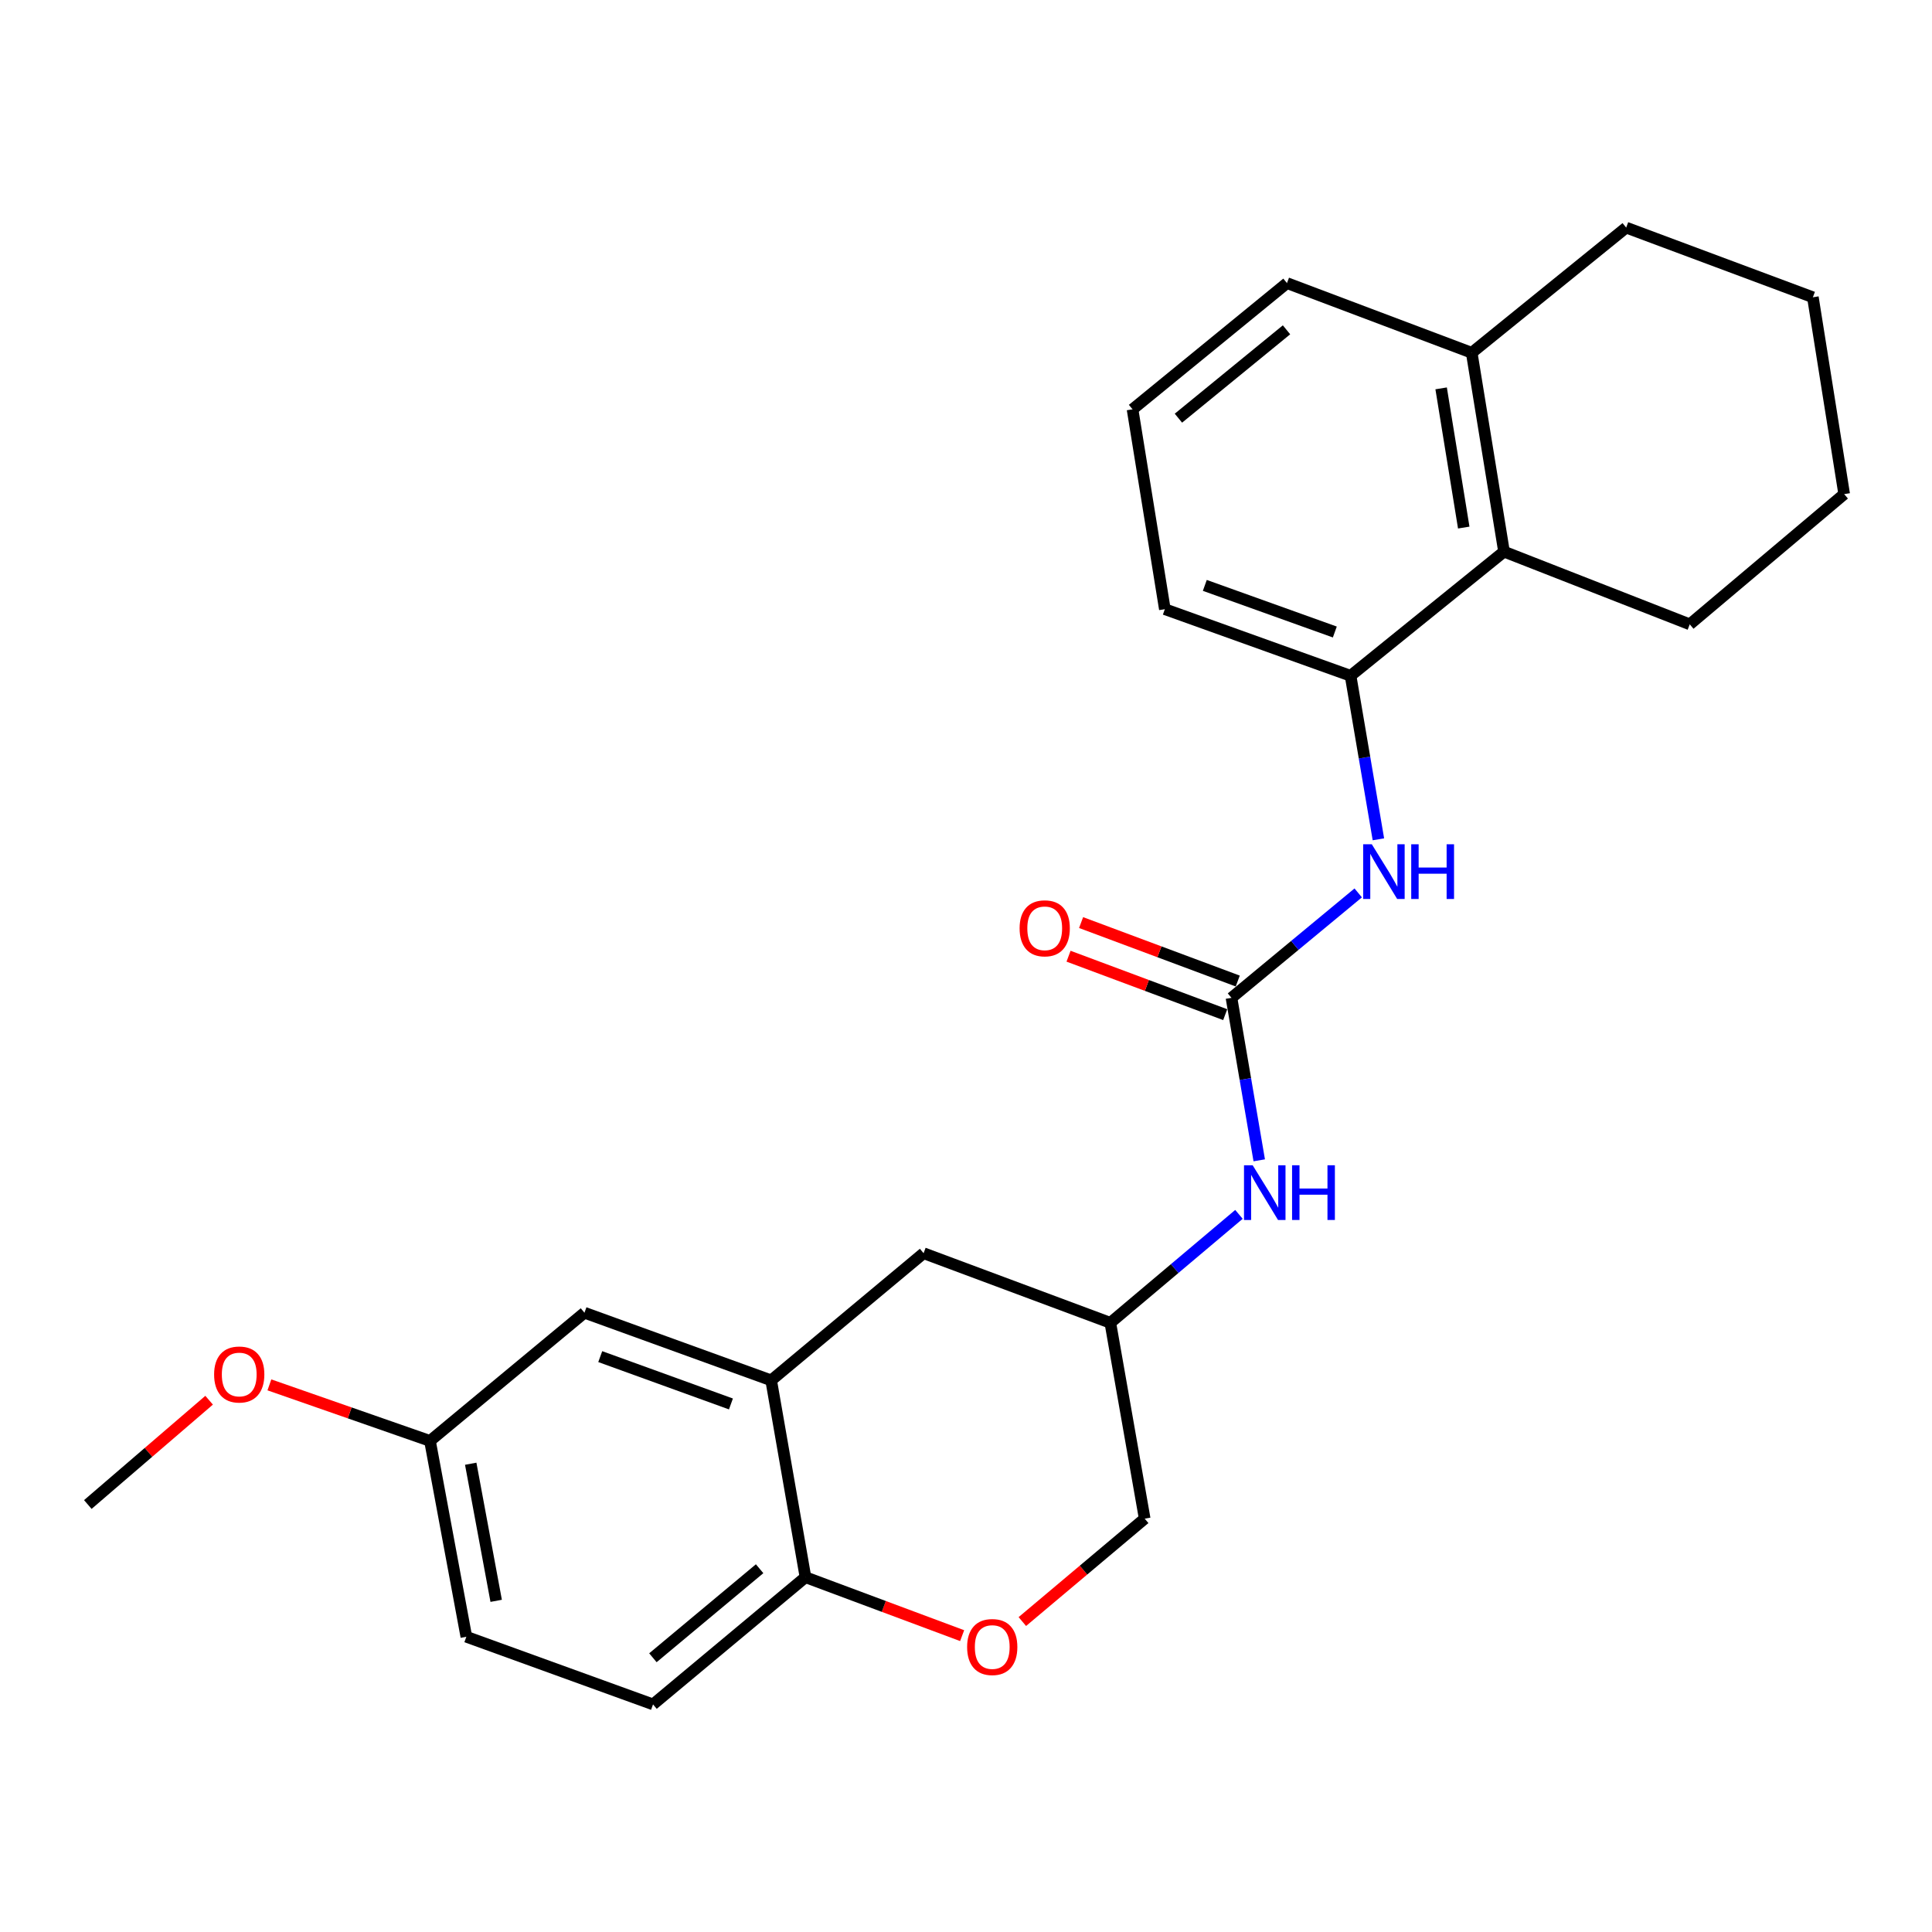 <?xml version='1.0' encoding='iso-8859-1'?>
<svg version='1.1' baseProfile='full'
              xmlns='http://www.w3.org/2000/svg'
                      xmlns:rdkit='http://www.rdkit.org/xml'
                      xmlns:xlink='http://www.w3.org/1999/xlink'
                  xml:space='preserve'
width='1000px' height='1000px' viewBox='0 0 1000 1000'>
<!-- END OF HEADER -->
<rect style='opacity:1.0;fill:#FFFFFF;stroke:none' width='1000' height='1000' x='0' y='0'> </rect>
<path class='bond-0' d='M 637.411,516.481 L 670.209,489.325' style='fill:none;fill-rule:evenodd;stroke:#000000;stroke-width:6px;stroke-linecap:butt;stroke-linejoin:miter;stroke-opacity:1' />
<path class='bond-0' d='M 670.209,489.325 L 703.007,462.168' style='fill:none;fill-rule:evenodd;stroke:#0000FF;stroke-width:6px;stroke-linecap:butt;stroke-linejoin:miter;stroke-opacity:1' />
<path class='bond-6' d='M 637.411,516.481 L 644.595,558.531' style='fill:none;fill-rule:evenodd;stroke:#000000;stroke-width:6px;stroke-linecap:butt;stroke-linejoin:miter;stroke-opacity:1' />
<path class='bond-6' d='M 644.595,558.531 L 651.779,600.58' style='fill:none;fill-rule:evenodd;stroke:#0000FF;stroke-width:6px;stroke-linecap:butt;stroke-linejoin:miter;stroke-opacity:1' />
<path class='bond-8' d='M 640.658,507.779 L 600.114,492.651' style='fill:none;fill-rule:evenodd;stroke:#000000;stroke-width:6px;stroke-linecap:butt;stroke-linejoin:miter;stroke-opacity:1' />
<path class='bond-8' d='M 600.114,492.651 L 559.57,477.524' style='fill:none;fill-rule:evenodd;stroke:#FF0000;stroke-width:6px;stroke-linecap:butt;stroke-linejoin:miter;stroke-opacity:1' />
<path class='bond-8' d='M 634.164,525.183 L 593.62,510.055' style='fill:none;fill-rule:evenodd;stroke:#000000;stroke-width:6px;stroke-linecap:butt;stroke-linejoin:miter;stroke-opacity:1' />
<path class='bond-8' d='M 593.62,510.055 L 553.076,494.928' style='fill:none;fill-rule:evenodd;stroke:#FF0000;stroke-width:6px;stroke-linecap:butt;stroke-linejoin:miter;stroke-opacity:1' />
<path class='bond-1' d='M 713.46,434.425 L 706.256,392.103' style='fill:none;fill-rule:evenodd;stroke:#0000FF;stroke-width:6px;stroke-linecap:butt;stroke-linejoin:miter;stroke-opacity:1' />
<path class='bond-1' d='M 706.256,392.103 L 699.053,349.782' style='fill:none;fill-rule:evenodd;stroke:#000000;stroke-width:6px;stroke-linecap:butt;stroke-linejoin:miter;stroke-opacity:1' />
<path class='bond-4' d='M 699.053,349.782 L 778.476,285.529' style='fill:none;fill-rule:evenodd;stroke:#000000;stroke-width:6px;stroke-linecap:butt;stroke-linejoin:miter;stroke-opacity:1' />
<path class='bond-16' d='M 699.053,349.782 L 602.922,315.313' style='fill:none;fill-rule:evenodd;stroke:#000000;stroke-width:6px;stroke-linecap:butt;stroke-linejoin:miter;stroke-opacity:1' />
<path class='bond-16' d='M 690.903,327.125 L 623.611,302.997' style='fill:none;fill-rule:evenodd;stroke:#000000;stroke-width:6px;stroke-linecap:butt;stroke-linejoin:miter;stroke-opacity:1' />
<path class='bond-2' d='M 399.153,714.471 L 478.049,648.66' style='fill:none;fill-rule:evenodd;stroke:#000000;stroke-width:6px;stroke-linecap:butt;stroke-linejoin:miter;stroke-opacity:1' />
<path class='bond-9' d='M 399.153,714.471 L 302.516,679.465' style='fill:none;fill-rule:evenodd;stroke:#000000;stroke-width:6px;stroke-linecap:butt;stroke-linejoin:miter;stroke-opacity:1' />
<path class='bond-9' d='M 378.331,726.685 L 310.685,702.182' style='fill:none;fill-rule:evenodd;stroke:#000000;stroke-width:6px;stroke-linecap:butt;stroke-linejoin:miter;stroke-opacity:1' />
<path class='bond-25' d='M 399.153,714.471 L 416.913,816.36' style='fill:none;fill-rule:evenodd;stroke:#000000;stroke-width:6px;stroke-linecap:butt;stroke-linejoin:miter;stroke-opacity:1' />
<path class='bond-3' d='M 529.159,839.316 L 560.823,812.683' style='fill:none;fill-rule:evenodd;stroke:#FF0000;stroke-width:6px;stroke-linecap:butt;stroke-linejoin:miter;stroke-opacity:1' />
<path class='bond-3' d='M 560.823,812.683 L 592.488,786.05' style='fill:none;fill-rule:evenodd;stroke:#000000;stroke-width:6px;stroke-linecap:butt;stroke-linejoin:miter;stroke-opacity:1' />
<path class='bond-5' d='M 498.002,846.607 L 457.458,831.484' style='fill:none;fill-rule:evenodd;stroke:#FF0000;stroke-width:6px;stroke-linecap:butt;stroke-linejoin:miter;stroke-opacity:1' />
<path class='bond-5' d='M 457.458,831.484 L 416.913,816.36' style='fill:none;fill-rule:evenodd;stroke:#000000;stroke-width:6px;stroke-linecap:butt;stroke-linejoin:miter;stroke-opacity:1' />
<path class='bond-11' d='M 778.476,285.529 L 761.757,182.597' style='fill:none;fill-rule:evenodd;stroke:#000000;stroke-width:6px;stroke-linecap:butt;stroke-linejoin:miter;stroke-opacity:1' />
<path class='bond-11' d='M 757.632,273.068 L 745.929,201.015' style='fill:none;fill-rule:evenodd;stroke:#000000;stroke-width:6px;stroke-linecap:butt;stroke-linejoin:miter;stroke-opacity:1' />
<path class='bond-19' d='M 778.476,285.529 L 874.617,323.156' style='fill:none;fill-rule:evenodd;stroke:#000000;stroke-width:6px;stroke-linecap:butt;stroke-linejoin:miter;stroke-opacity:1' />
<path class='bond-12' d='M 416.913,816.36 L 338.007,882.192' style='fill:none;fill-rule:evenodd;stroke:#000000;stroke-width:6px;stroke-linecap:butt;stroke-linejoin:miter;stroke-opacity:1' />
<path class='bond-12' d='M 393.177,811.971 L 337.942,858.053' style='fill:none;fill-rule:evenodd;stroke:#000000;stroke-width:6px;stroke-linecap:butt;stroke-linejoin:miter;stroke-opacity:1' />
<path class='bond-10' d='M 641.282,628.556 L 607.994,656.622' style='fill:none;fill-rule:evenodd;stroke:#0000FF;stroke-width:6px;stroke-linecap:butt;stroke-linejoin:miter;stroke-opacity:1' />
<path class='bond-10' d='M 607.994,656.622 L 574.707,684.687' style='fill:none;fill-rule:evenodd;stroke:#000000;stroke-width:6px;stroke-linecap:butt;stroke-linejoin:miter;stroke-opacity:1' />
<path class='bond-7' d='M 478.049,648.66 L 574.707,684.687' style='fill:none;fill-rule:evenodd;stroke:#000000;stroke-width:6px;stroke-linecap:butt;stroke-linejoin:miter;stroke-opacity:1' />
<path class='bond-14' d='M 302.516,679.465 L 222.556,745.813' style='fill:none;fill-rule:evenodd;stroke:#000000;stroke-width:6px;stroke-linecap:butt;stroke-linejoin:miter;stroke-opacity:1' />
<path class='bond-13' d='M 574.707,684.687 L 592.488,786.05' style='fill:none;fill-rule:evenodd;stroke:#000000;stroke-width:6px;stroke-linecap:butt;stroke-linejoin:miter;stroke-opacity:1' />
<path class='bond-21' d='M 761.757,182.597 L 841.706,117.808' style='fill:none;fill-rule:evenodd;stroke:#000000;stroke-width:6px;stroke-linecap:butt;stroke-linejoin:miter;stroke-opacity:1' />
<path class='bond-26' d='M 761.757,182.597 L 666.132,146.529' style='fill:none;fill-rule:evenodd;stroke:#000000;stroke-width:6px;stroke-linecap:butt;stroke-linejoin:miter;stroke-opacity:1' />
<path class='bond-15' d='M 338.007,882.192 L 241.38,847.186' style='fill:none;fill-rule:evenodd;stroke:#000000;stroke-width:6px;stroke-linecap:butt;stroke-linejoin:miter;stroke-opacity:1' />
<path class='bond-17' d='M 222.556,745.813 L 180.998,731.308' style='fill:none;fill-rule:evenodd;stroke:#000000;stroke-width:6px;stroke-linecap:butt;stroke-linejoin:miter;stroke-opacity:1' />
<path class='bond-17' d='M 180.998,731.308 L 139.439,716.804' style='fill:none;fill-rule:evenodd;stroke:#FF0000;stroke-width:6px;stroke-linecap:butt;stroke-linejoin:miter;stroke-opacity:1' />
<path class='bond-28' d='M 222.556,745.813 L 241.38,847.186' style='fill:none;fill-rule:evenodd;stroke:#000000;stroke-width:6px;stroke-linecap:butt;stroke-linejoin:miter;stroke-opacity:1' />
<path class='bond-28' d='M 243.644,757.627 L 256.82,828.589' style='fill:none;fill-rule:evenodd;stroke:#000000;stroke-width:6px;stroke-linecap:butt;stroke-linejoin:miter;stroke-opacity:1' />
<path class='bond-18' d='M 602.922,315.313 L 586.203,211.865' style='fill:none;fill-rule:evenodd;stroke:#000000;stroke-width:6px;stroke-linecap:butt;stroke-linejoin:miter;stroke-opacity:1' />
<path class='bond-22' d='M 108.241,724.752 L 76.848,751.743' style='fill:none;fill-rule:evenodd;stroke:#FF0000;stroke-width:6px;stroke-linecap:butt;stroke-linejoin:miter;stroke-opacity:1' />
<path class='bond-22' d='M 76.848,751.743 L 45.455,778.734' style='fill:none;fill-rule:evenodd;stroke:#000000;stroke-width:6px;stroke-linecap:butt;stroke-linejoin:miter;stroke-opacity:1' />
<path class='bond-20' d='M 586.203,211.865 L 666.132,146.529' style='fill:none;fill-rule:evenodd;stroke:#000000;stroke-width:6px;stroke-linecap:butt;stroke-linejoin:miter;stroke-opacity:1' />
<path class='bond-20' d='M 609.949,216.447 L 665.899,170.712' style='fill:none;fill-rule:evenodd;stroke:#000000;stroke-width:6px;stroke-linecap:butt;stroke-linejoin:miter;stroke-opacity:1' />
<path class='bond-23' d='M 874.617,323.156 L 954.545,255.756' style='fill:none;fill-rule:evenodd;stroke:#000000;stroke-width:6px;stroke-linecap:butt;stroke-linejoin:miter;stroke-opacity:1' />
<path class='bond-27' d='M 841.706,117.808 L 938.343,153.866' style='fill:none;fill-rule:evenodd;stroke:#000000;stroke-width:6px;stroke-linecap:butt;stroke-linejoin:miter;stroke-opacity:1' />
<path class='bond-24' d='M 954.545,255.756 L 938.343,153.866' style='fill:none;fill-rule:evenodd;stroke:#000000;stroke-width:6px;stroke-linecap:butt;stroke-linejoin:miter;stroke-opacity:1' />
<path  class='atom-1' d='M 710.048 436.995
L 719.328 451.995
Q 720.248 453.475, 721.728 456.155
Q 723.208 458.835, 723.288 458.995
L 723.288 436.995
L 727.048 436.995
L 727.048 465.315
L 723.168 465.315
L 713.208 448.915
Q 712.048 446.995, 710.808 444.795
Q 709.608 442.595, 709.248 441.915
L 709.248 465.315
L 705.568 465.315
L 705.568 436.995
L 710.048 436.995
' fill='#0000FF'/>
<path  class='atom-1' d='M 730.448 436.995
L 734.288 436.995
L 734.288 449.035
L 748.768 449.035
L 748.768 436.995
L 752.608 436.995
L 752.608 465.315
L 748.768 465.315
L 748.768 452.235
L 734.288 452.235
L 734.288 465.315
L 730.448 465.315
L 730.448 436.995
' fill='#0000FF'/>
<path  class='atom-4' d='M 500.581 852.498
Q 500.581 845.698, 503.941 841.898
Q 507.301 838.098, 513.581 838.098
Q 519.861 838.098, 523.221 841.898
Q 526.581 845.698, 526.581 852.498
Q 526.581 859.378, 523.181 863.298
Q 519.781 867.178, 513.581 867.178
Q 507.341 867.178, 503.941 863.298
Q 500.581 859.418, 500.581 852.498
M 513.581 863.978
Q 517.901 863.978, 520.221 861.098
Q 522.581 858.178, 522.581 852.498
Q 522.581 846.938, 520.221 844.138
Q 517.901 841.298, 513.581 841.298
Q 509.261 841.298, 506.901 844.098
Q 504.581 846.898, 504.581 852.498
Q 504.581 858.218, 506.901 861.098
Q 509.261 863.978, 513.581 863.978
' fill='#FF0000'/>
<path  class='atom-7' d='M 648.375 603.137
L 657.655 618.137
Q 658.575 619.617, 660.055 622.297
Q 661.535 624.977, 661.615 625.137
L 661.615 603.137
L 665.375 603.137
L 665.375 631.457
L 661.495 631.457
L 651.535 615.057
Q 650.375 613.137, 649.135 610.937
Q 647.935 608.737, 647.575 608.057
L 647.575 631.457
L 643.895 631.457
L 643.895 603.137
L 648.375 603.137
' fill='#0000FF'/>
<path  class='atom-7' d='M 668.775 603.137
L 672.615 603.137
L 672.615 615.177
L 687.095 615.177
L 687.095 603.137
L 690.935 603.137
L 690.935 631.457
L 687.095 631.457
L 687.095 618.377
L 672.615 618.377
L 672.615 631.457
L 668.775 631.457
L 668.775 603.137
' fill='#0000FF'/>
<path  class='atom-9' d='M 527.743 480.493
Q 527.743 473.693, 531.103 469.893
Q 534.463 466.093, 540.743 466.093
Q 547.023 466.093, 550.383 469.893
Q 553.743 473.693, 553.743 480.493
Q 553.743 487.373, 550.343 491.293
Q 546.943 495.173, 540.743 495.173
Q 534.503 495.173, 531.103 491.293
Q 527.743 487.413, 527.743 480.493
M 540.743 491.973
Q 545.063 491.973, 547.383 489.093
Q 549.743 486.173, 549.743 480.493
Q 549.743 474.933, 547.383 472.133
Q 545.063 469.293, 540.743 469.293
Q 536.423 469.293, 534.063 472.093
Q 531.743 474.893, 531.743 480.493
Q 531.743 486.213, 534.063 489.093
Q 536.423 491.973, 540.743 491.973
' fill='#FF0000'/>
<path  class='atom-18' d='M 110.825 711.434
Q 110.825 704.634, 114.185 700.834
Q 117.545 697.034, 123.825 697.034
Q 130.105 697.034, 133.465 700.834
Q 136.825 704.634, 136.825 711.434
Q 136.825 718.314, 133.425 722.234
Q 130.025 726.114, 123.825 726.114
Q 117.585 726.114, 114.185 722.234
Q 110.825 718.354, 110.825 711.434
M 123.825 722.914
Q 128.145 722.914, 130.465 720.034
Q 132.825 717.114, 132.825 711.434
Q 132.825 705.874, 130.465 703.074
Q 128.145 700.234, 123.825 700.234
Q 119.505 700.234, 117.145 703.034
Q 114.825 705.834, 114.825 711.434
Q 114.825 717.154, 117.145 720.034
Q 119.505 722.914, 123.825 722.914
' fill='#FF0000'/>
</svg>
